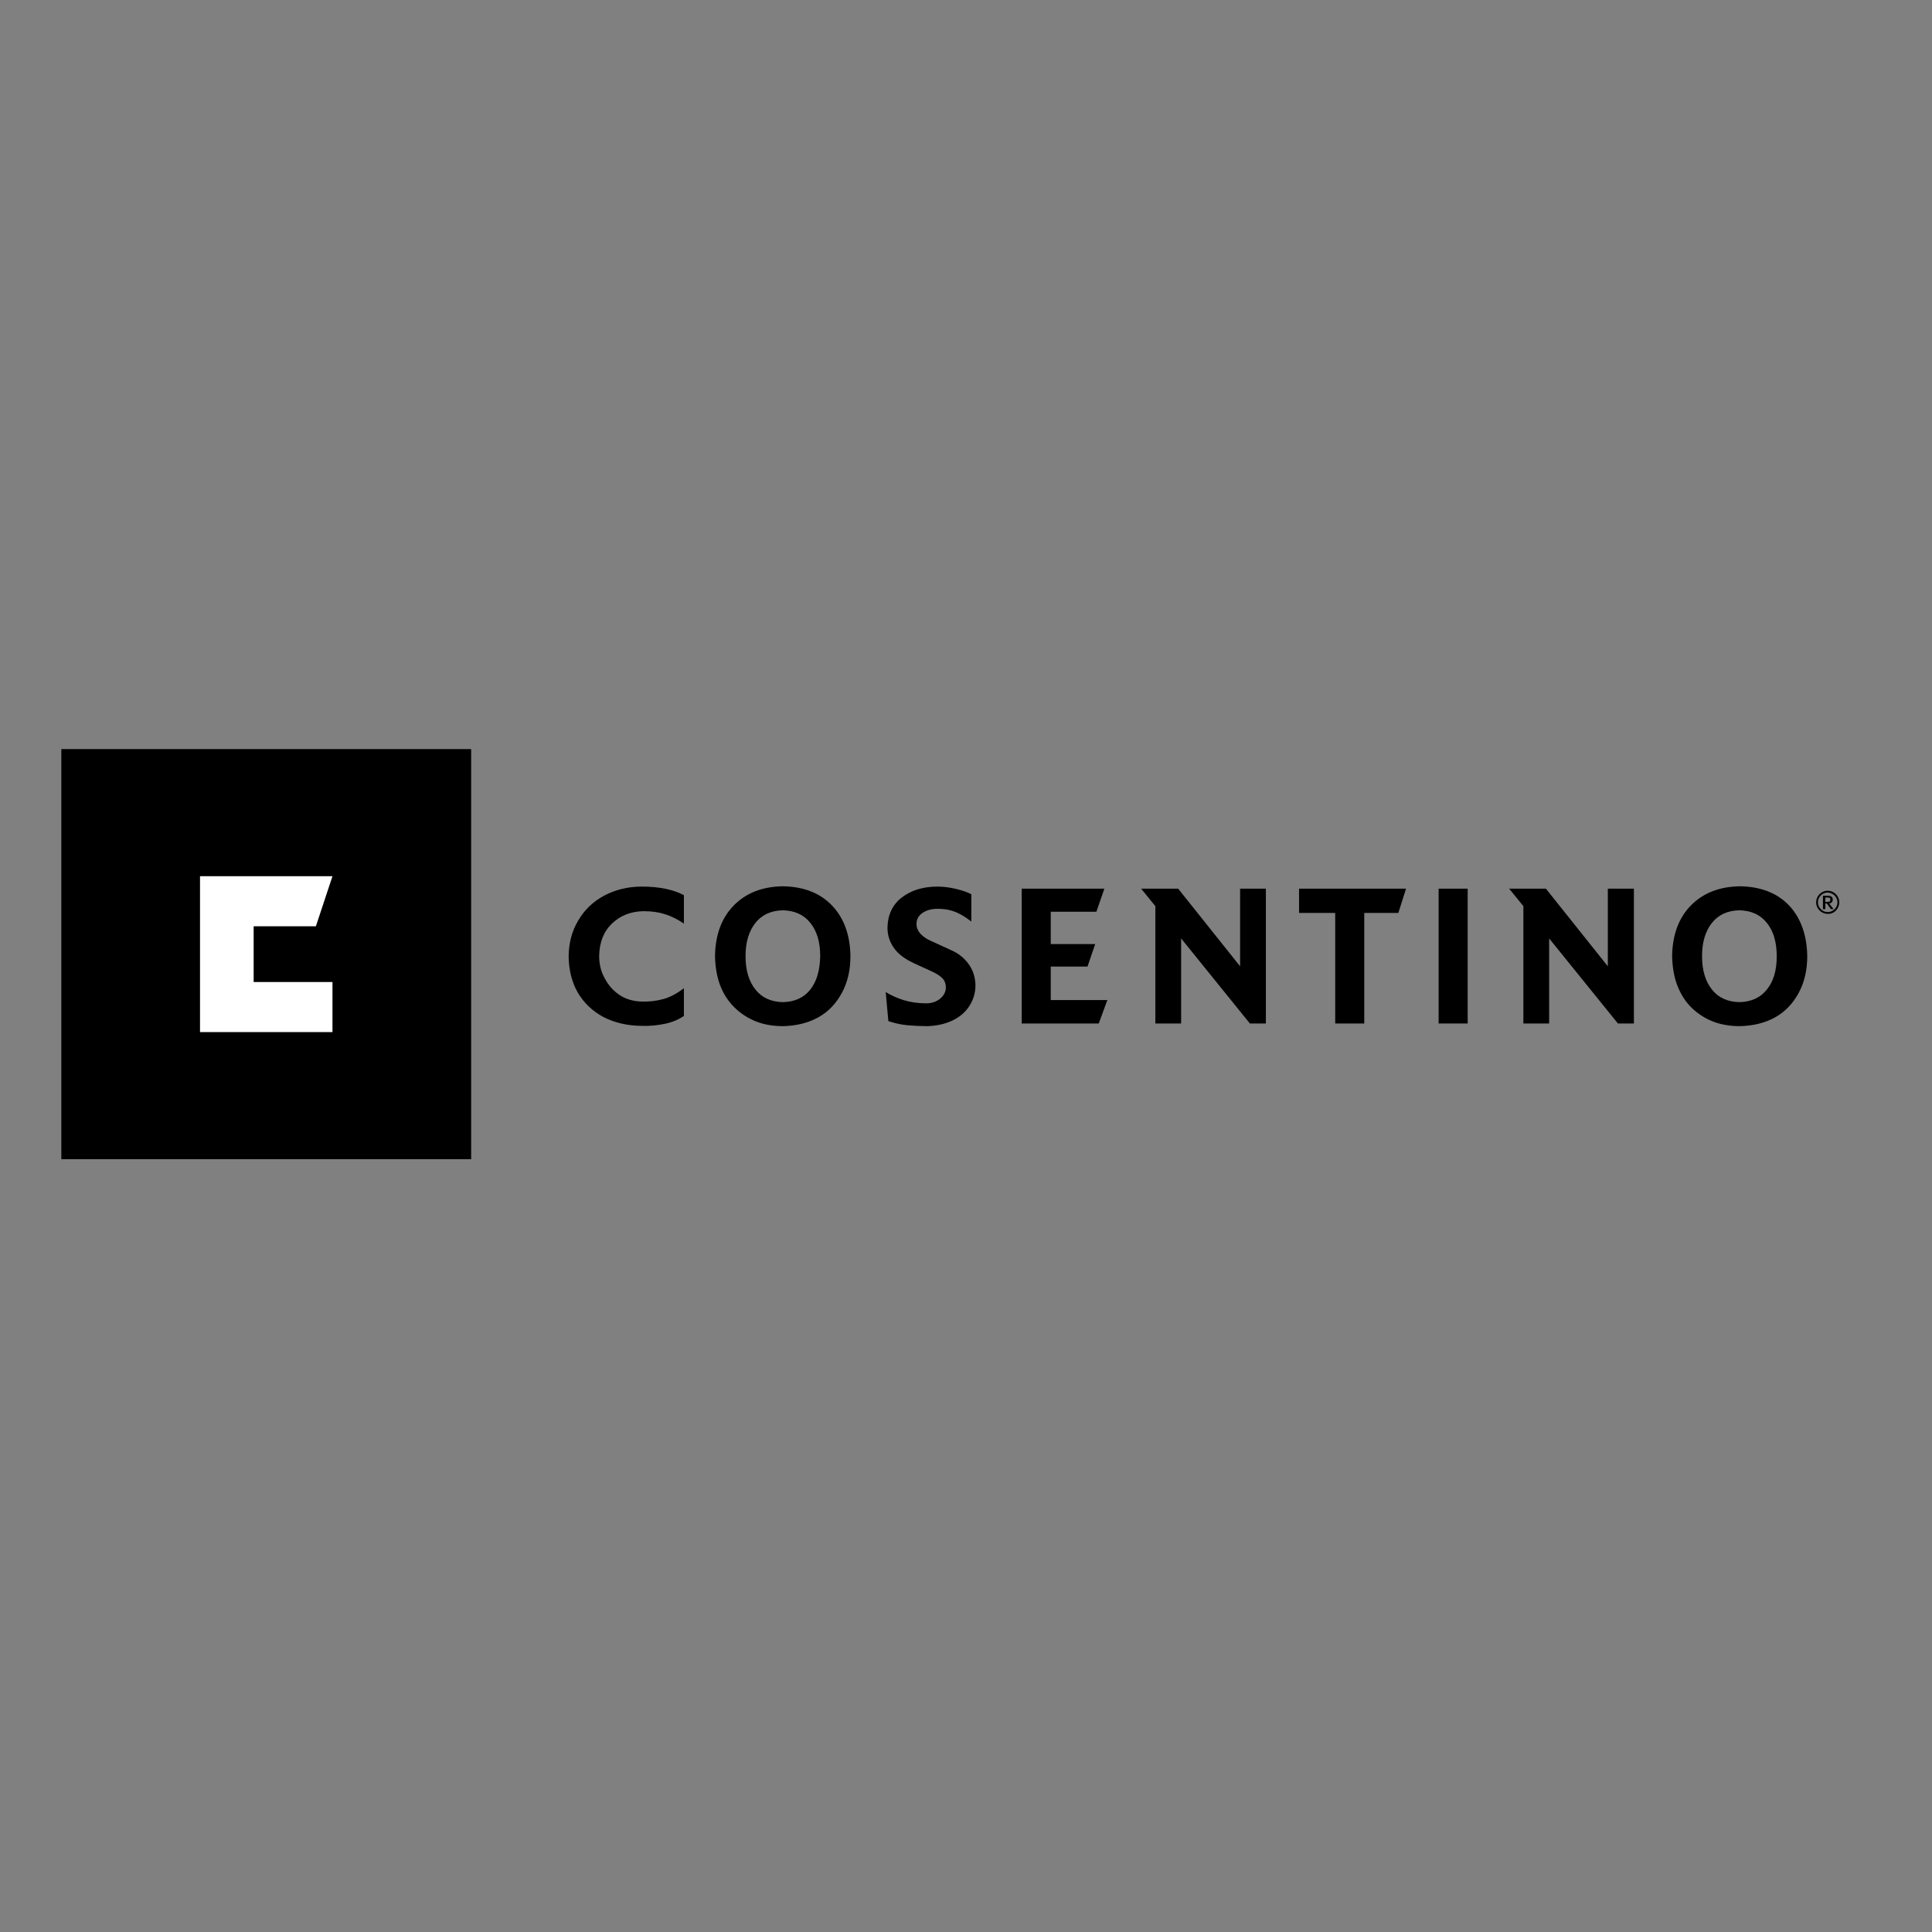 <?xml version="1.0" encoding="UTF-8"?> <svg xmlns="http://www.w3.org/2000/svg" xmlns:xlink="http://www.w3.org/1999/xlink" version="1.1" id="layer" x="0px" y="0px" viewBox="0 0 652 652" style="enable-background:new 0 0 652 652;" xml:space="preserve"><rect x="0" y="0" width="652" height="652" fill="#808080" stroke="none"/> <style type="text/css"> .st0{fill:#FFFFFF;} </style> <path d="M230.9,342.8c-1.9,1.3-4.1,2.2-6.5,2.7c-2.4,0.5-5,0.8-7.7,0.7c-5,0-9.4-1.1-13.1-3c-3.7-2-6.5-4.7-8.6-8.2 c-2-3.5-3-7.5-3.1-12c0-4.6,1.1-8.8,3.2-12.3c2.1-3.6,5-6.4,8.7-8.4c3.7-2,8-3.1,12.8-3.1c5.9,0,10.6,1,14.2,2.9v9.6 c-2.2-1.5-4.4-2.6-6.5-3.2c-2.1-0.7-4.5-1-7.2-1c-4.3,0.1-7.8,1.5-10.6,4.2c-2.8,2.7-4.2,6.3-4.3,10.9c0,2.8,0.6,5.3,1.9,7.6 c1.2,2.3,2.9,4.2,5,5.6c2.1,1.4,4.6,2.1,7.3,2.2c2.6,0.1,5-0.2,7.3-0.8c2.3-0.6,4.6-1.8,7.1-3.7V342.8z"></path> <path d="M276.8,322.7c0-4.7-1.1-8.5-3.3-11.2c-2.2-2.8-5.3-4.2-9.3-4.3c-4,0.1-7.1,1.5-9.3,4.3c-2.2,2.8-3.3,6.5-3.3,11.2 c0,4.7,1.1,8.4,3.3,11.2c2.2,2.8,5.3,4.2,9.3,4.3c4-0.1,7.1-1.5,9.3-4.3C275.6,331.2,276.7,327.5,276.8,322.7 M287,322.7 c0,4.8-1,8.9-2.9,12.4c-1.9,3.5-4.5,6.3-7.9,8.2c-3.4,1.9-7.4,2.9-12,3c-4.6,0-8.6-1-12-3c-3.4-2-6.1-4.7-8-8.2 c-1.9-3.5-2.8-7.7-2.9-12.4c0.1-7.2,2.2-12.9,6.3-17.1c4.1-4.2,9.6-6.4,16.6-6.5c6.9,0.1,12.5,2.2,16.6,6.5 C284.8,309.8,286.9,315.5,287,322.7"></path> <path d="M329.2,332.4c0,2.8-0.8,5.2-2.2,7.3c-1.4,2.1-3.4,3.7-5.8,4.8s-5.2,1.7-8.2,1.8c-2.2,0-4.4-0.1-6.7-0.3 c-2.2-0.2-4.4-0.7-6.5-1.4l-0.9-9.8c1.8,1.1,3.8,2,6,2.7c2.3,0.7,4.8,1.1,7.7,1.1c1.9,0,3.5-0.6,4.7-1.6c1.2-1,1.9-2.3,1.9-3.7 c0-1.3-0.4-2.4-1.2-3.2c-0.8-0.8-1.9-1.5-3.4-2.2l-6.1-2.8c-3.2-1.5-5.5-3.2-6.9-5.3c-1.4-2-2.1-4.3-2.1-6.8 c0.1-4.3,1.7-7.7,4.8-10.1c3.1-2.4,7.1-3.7,12.1-3.7c2.1,0,4.2,0.3,6.3,0.8c2.1,0.5,3.8,1.1,5.1,1.8v9.2c-2.3-1.8-4.3-2.9-6.1-3.5 c-1.7-0.6-3.5-0.8-5.3-0.8c-2.1,0-3.8,0.5-5.1,1.4c-1.3,0.9-2,2.1-2,3.7c0,1.3,0.5,2.4,1.4,3.4c0.9,0.9,2,1.7,3.4,2.3l7,3.2 c2.2,1,4.1,2.4,5.6,4.4C328.3,327.2,329.1,329.6,329.2,332.4"></path> <polygon points="373.7,337.5 370.8,345.4 344.8,345.4 344.8,299.9 372.7,299.9 370,307.7 354.6,307.7 354.6,318.6 369.6,318.6 367,326.2 354.6,326.2 354.6,337.5 "></polygon> <polygon points="427.2,345.4 421.8,345.4 398.6,316.7 398.6,345.4 389.9,345.4 389.9,305.8 385.1,299.9 397.6,299.9 418.5,326.1 418.5,299.9 427.2,299.9 "></polygon> <polygon points="474.5,299.9 471.9,308.1 460.4,308.1 460.4,345.4 450.6,345.4 450.6,308.1 438.4,308.1 438.4,299.9 "></polygon> <rect x="485.5" y="299.9" width="9.8" height="45.5"></rect> <polygon points="551.4,345.4 546,345.4 522.8,316.7 522.8,345.4 514.1,345.4 514.1,305.8 509.3,299.9 521.7,299.9 542.6,326.1 542.6,299.9 551.4,299.9 "></polygon> <path d="M599.6,322.7c0-4.7-1.1-8.5-3.3-11.2c-2.2-2.8-5.3-4.2-9.3-4.3c-4,0.1-7.1,1.5-9.3,4.3c-2.2,2.8-3.3,6.5-3.3,11.2 c0,4.7,1.1,8.4,3.3,11.2c2.2,2.8,5.3,4.2,9.3,4.3c4-0.1,7.1-1.5,9.3-4.3C598.5,331.2,599.6,327.5,599.6,322.7 M609.9,322.7 c0,4.8-1,8.9-2.9,12.4c-1.9,3.5-4.5,6.3-7.9,8.2c-3.4,1.9-7.4,2.9-12,3c-4.6,0-8.6-1-12-3c-3.4-2-6.1-4.7-7.9-8.2 c-1.9-3.5-2.8-7.7-2.9-12.4c0.1-7.2,2.2-12.9,6.3-17.1c4.1-4.2,9.6-6.4,16.6-6.5c6.9,0.1,12.5,2.2,16.6,6.5 C607.7,309.8,609.8,315.5,609.9,322.7"></path> <path d="M617.7,303.6c0,0.6-0.3,0.8-1,0.8H616v-1.5h0.7c0.4,0,0.6,0,0.7,0.1C617.6,303.1,617.7,303.3,617.7,303.6 M618.8,306.8 l-1.5-1.9c0.8-0.1,1.2-0.6,1.2-1.3c0-0.9-0.5-1.3-1.7-1.3h-1.6v4.5h0.8v-1.9h0.5l1.4,1.9H618.8z M620.1,304.5c0,1.8-1.5,3.3-3.3,3.3 c-1.8,0-3.3-1.5-3.3-3.3c0-1.8,1.5-3.3,3.3-3.3C618.6,301.3,620.1,302.7,620.1,304.5 M620.7,304.5c0-2.2-1.8-3.9-3.9-3.9 c-2.2,0-3.9,1.8-3.9,3.9c0,2.2,1.8,3.9,3.9,3.9C619,308.5,620.7,306.7,620.7,304.5"></path> <rect x="20.7" y="252.8" width="138.3" height="138.4"></rect> <polygon class="st0" points="112.2,295.7 67.5,295.7 67.5,348.3 112.2,348.3 112.2,331.4 85.6,331.4 85.6,312.6 106.6,312.6 "></polygon> </svg> 